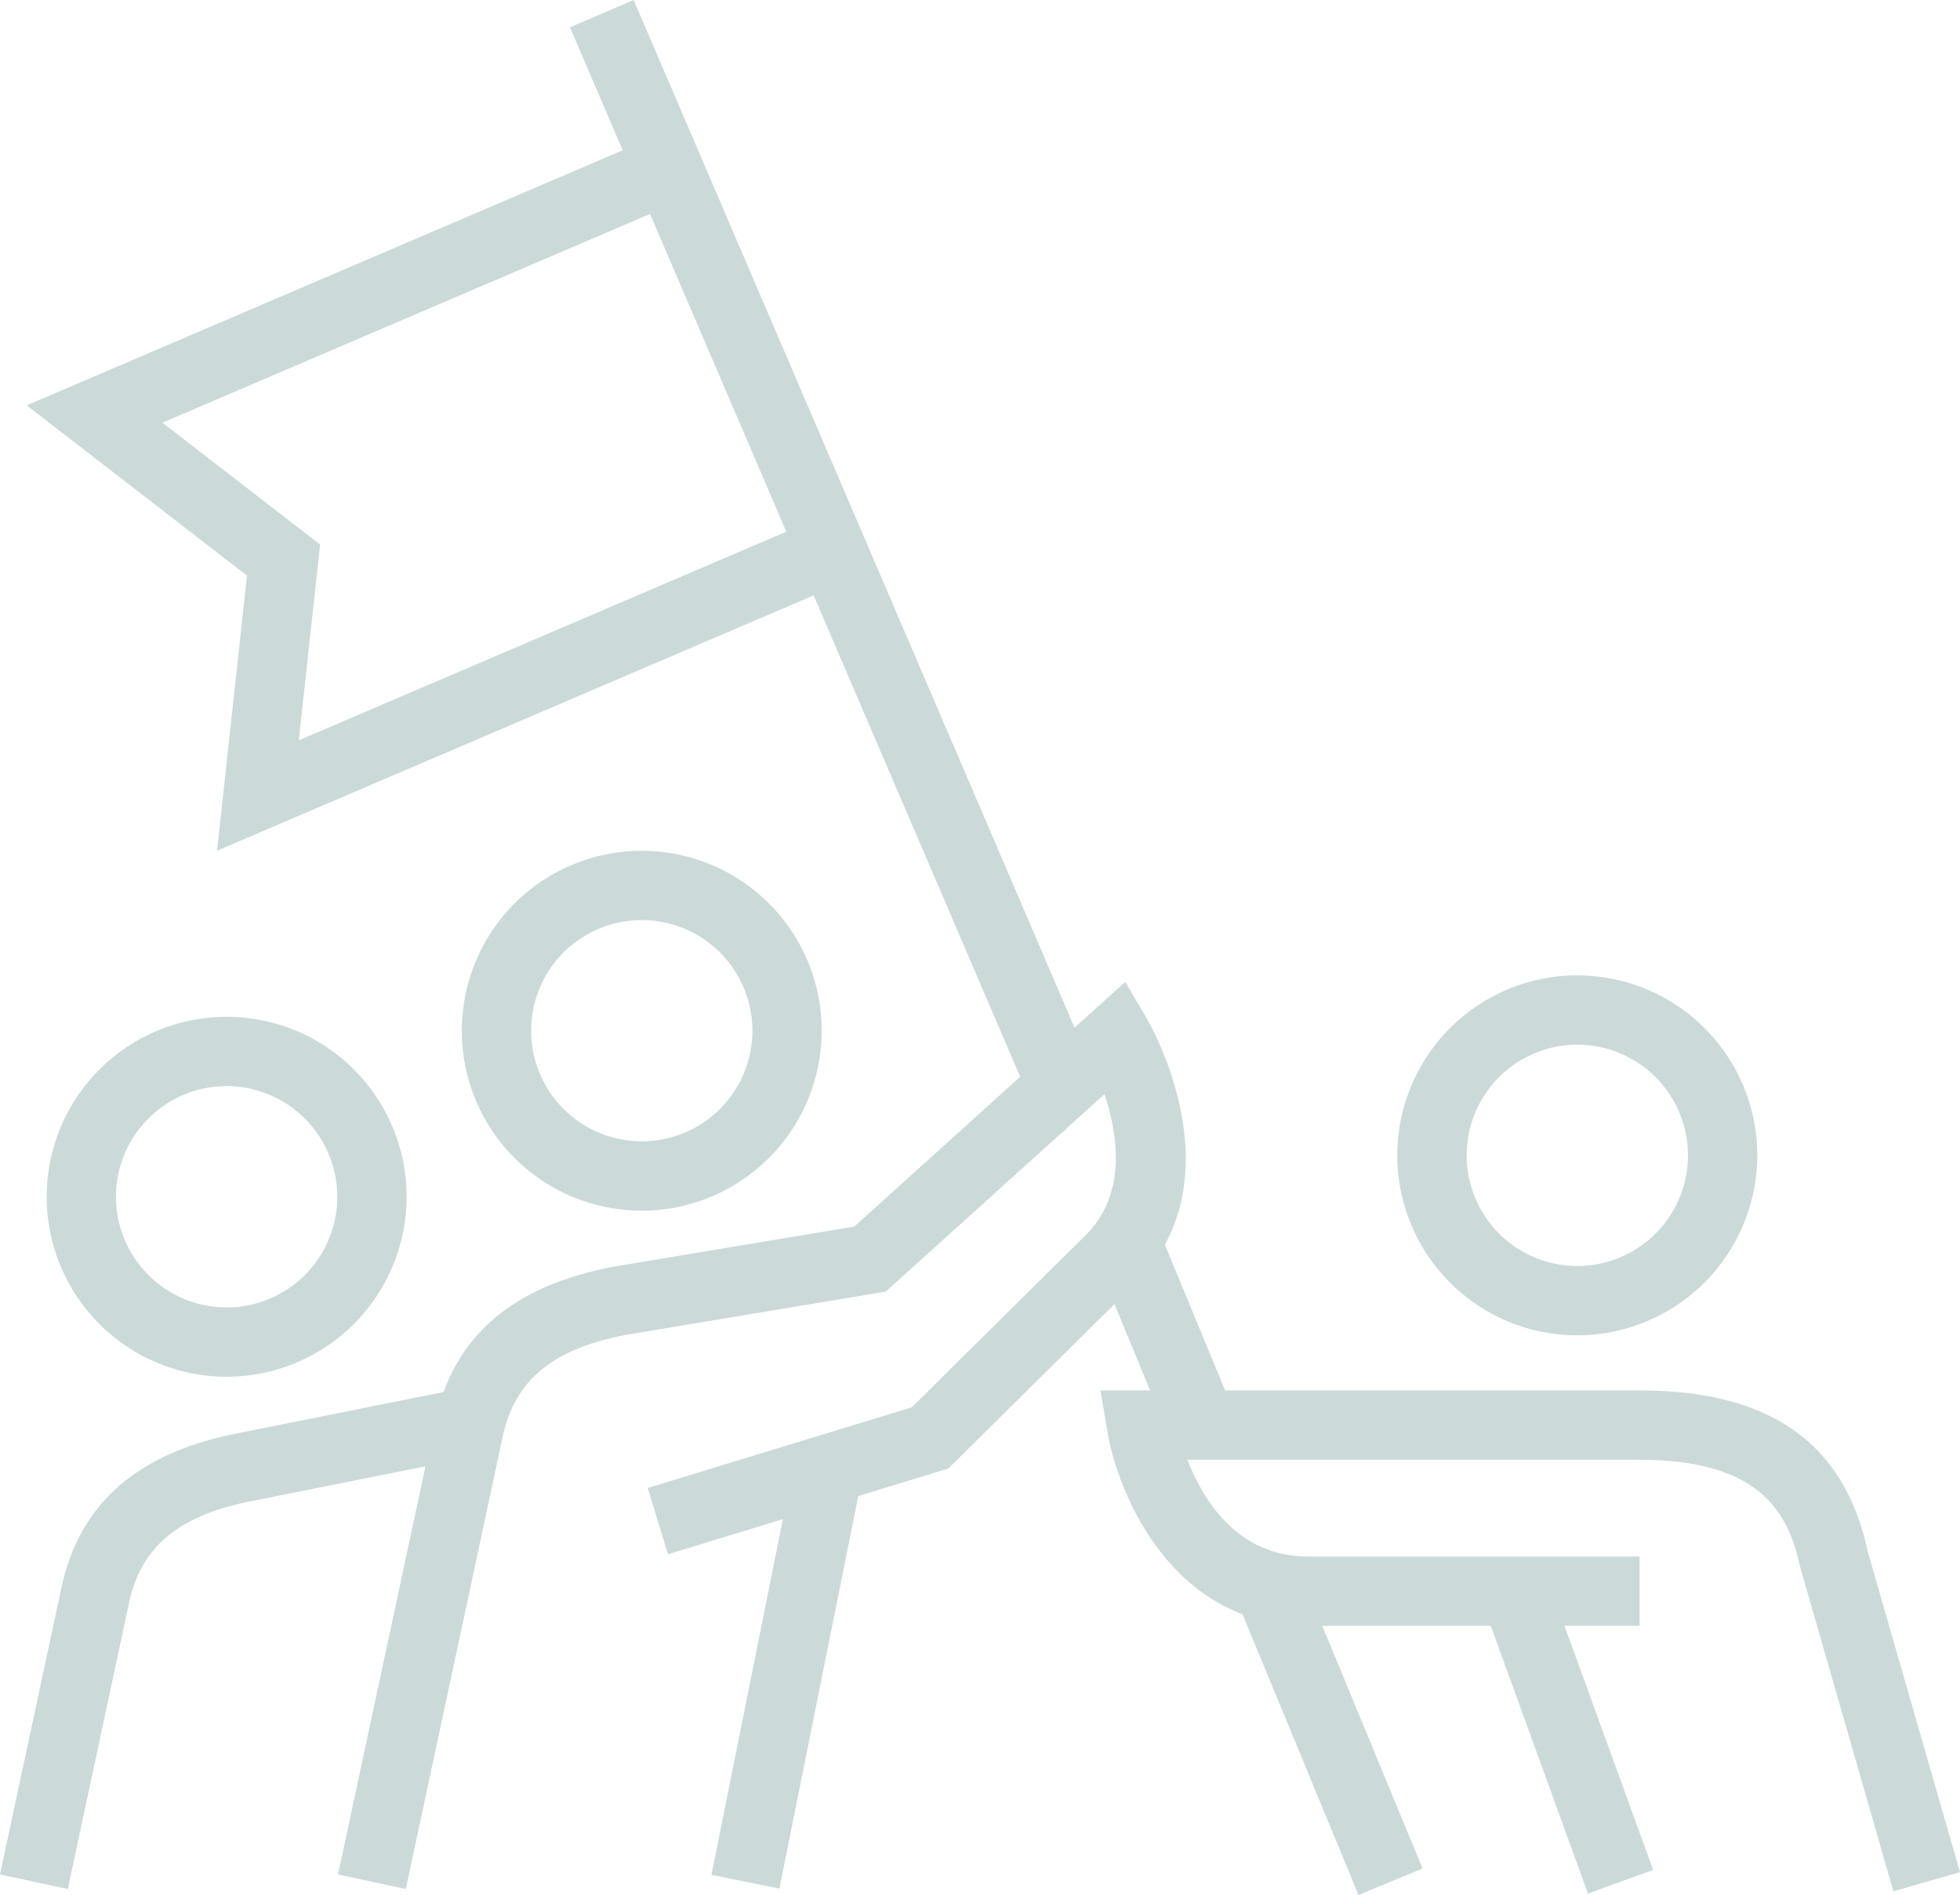 <svg xmlns="http://www.w3.org/2000/svg" xmlns:xlink="http://www.w3.org/1999/xlink" width="174" height="168.22" viewBox="0 0 174 168.22">
  <defs>
    <clipPath id="clip-path">
      <rect id="長方形_43" data-name="長方形 43" width="174" height="168.219" fill="#cbd9d9"/>
    </clipPath>
  </defs>
  <g id="グループ_19" data-name="グループ 19" transform="translate(0 0)">
    <g id="グループ_18" data-name="グループ 18" transform="translate(0 0)" clip-path="url(#clip-path)">
      <path id="パス_6" data-name="パス 6" d="M29.3,56.5A15.974,15.974,0,1,1,45.275,40.523,15.991,15.991,0,0,1,29.3,56.5m0-25.8a9.821,9.821,0,1,0,9.823,9.82A9.831,9.831,0,0,0,29.3,30.7" transform="translate(27.672 50.976)" fill="#cbd9d9"/>
      <path id="パス_7" data-name="パス 7" d="M17.321,61.292A15.976,15.976,0,1,1,33.3,45.317,15.991,15.991,0,0,1,17.321,61.292m0-25.8a9.823,9.823,0,1,0,9.823,9.823,9.834,9.834,0,0,0-9.823-9.823" transform="translate(2.799 60.924)" fill="#cbd9d9"/>
      <path id="パス_8" data-name="パス 8" d="M15.771,108.862,9.754,107.57l8.611-40.187C19.989,59.816,25.2,55.309,34.307,53.6l21.282-3.547L79.646,28.332l1.91,3.267c.348.591,8.392,14.631-1.32,23.805l-16.3,16.129L39.047,79.145l-1.8-5.882L60.69,66.1,75.961,50.983C79.855,47.3,78.991,41.859,77.8,38.3L58.379,55.829l-23,3.83c-6.513,1.221-9.924,4.005-11,9.017Z" transform="translate(20.253 58.829)" fill="#cbd9d9"/>
      <rect id="長方形_38" data-name="長方形 38" width="37.58" height="6.152" transform="matrix(0.197, -0.981, 0.981, 0.197, 63.16, 166.438)" fill="#cbd9d9"/>
      <path id="パス_9" data-name="パス 9" d="M56.3,60.1A15.976,15.976,0,1,1,72.27,44.117,15.993,15.993,0,0,1,56.3,60.1m0-25.8a9.823,9.823,0,1,0,9.82,9.82A9.829,9.829,0,0,0,56.3,34.3" transform="translate(83.73 58.439)" fill="#cbd9d9"/>
      <path id="パス_10" data-name="パス 10" d="M102.146,84.585l-8.26-28.724c-1.043-4.845-3.51-9.586-14.271-9.586H39.467c1.4,3.593,4.458,8.589,10.666,8.589H79.614v6.153H50.133c-11.779,0-16.779-11.324-17.778-17.314l-.6-3.581H79.614c11.567,0,18.184,4.661,20.236,14.247l8.208,28.515Z" transform="translate(65.942 83.309)" fill="#cbd9d9"/>
      <rect id="長方形_39" data-name="長方形 39" width="6.151" height="27.442" transform="translate(131.608 142.3) rotate(-19.958)" fill="#cbd9d9"/>
      <path id="パス_11" data-name="パス 11" d="M6.017,84.34,0,83.048,5.451,57.6C7.076,50.036,12.29,45.529,21.4,43.821l18.388-3.679,1.206,6.033L22.565,49.86c-6.611,1.24-10.023,4.024-11.1,9.035Z" transform="translate(0 83.351)" fill="#cbd9d9"/>
      <path id="パス_12" data-name="パス 12" d="M17.669,67.34l2.658-24.42L.771,27.805,56.533,3.939l2.421,5.654L12.818,29.341l14,10.82L24.923,57.542,71.035,37.807l2.421,5.657Z" transform="translate(1.6 8.18)" fill="#cbd9d9"/>
      <rect id="長方形_40" data-name="長方形 40" width="6.153" height="103.588" transform="translate(50.599 2.427) rotate(-23.22)" fill="#cbd9d9"/>
      <rect id="長方形_41" data-name="長方形 41" width="6.152" height="17.631" transform="matrix(0.924, -0.382, 0.382, 0.924, 97.114, 111.362)" fill="#cbd9d9"/>
      <rect id="長方形_42" data-name="長方形 42" width="6.152" height="27.887" transform="translate(109.953 142.445) rotate(-22.446)" fill="#cbd9d9"/>
    </g>
  </g>
</svg>
